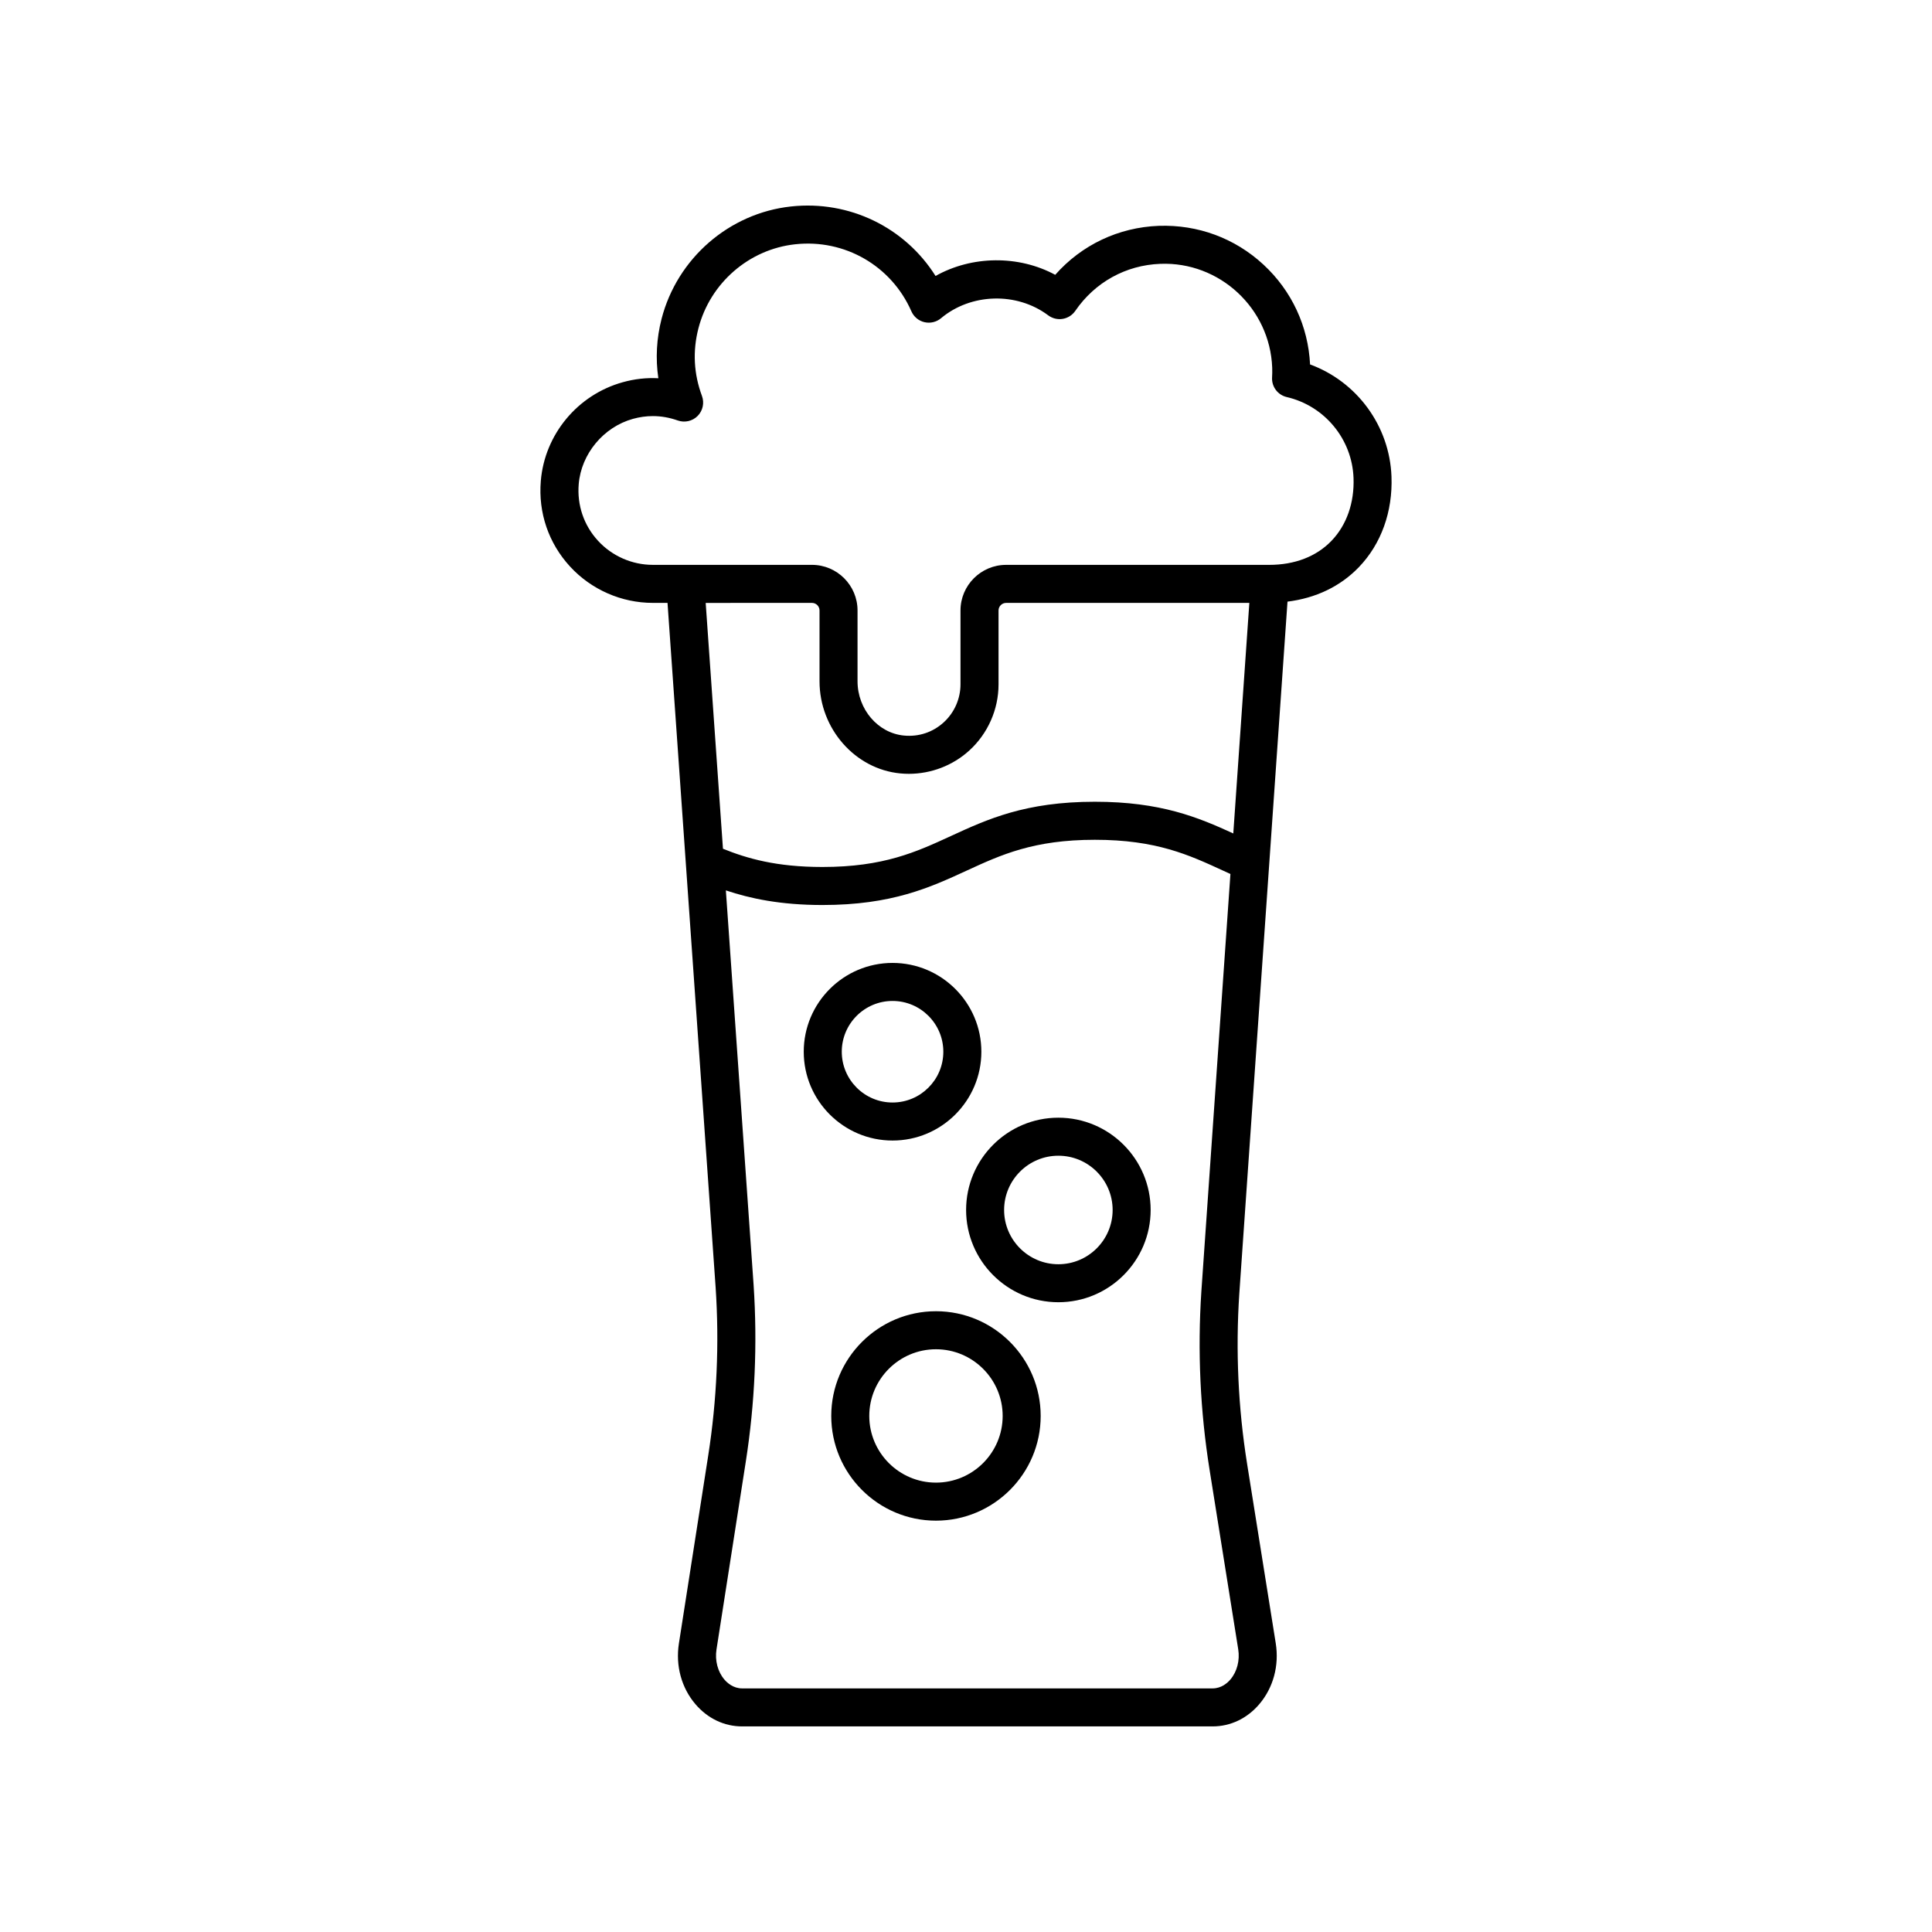 <?xml version="1.0" encoding="UTF-8"?>
<!-- Uploaded to: ICON Repo, www.iconrepo.com, Generator: ICON Repo Mixer Tools -->
<svg fill="#000000" width="800px" height="800px" version="1.1" viewBox="144 144 512 512" xmlns="http://www.w3.org/2000/svg">
 <g>
  <path d="m485.2 303.44c7.504-0.934 13.98-4.016 18.898-9.117 5.938-6.168 9.012-14.715 8.66-24.059-0.508-13.441-9.18-25.129-21.574-29.684-0.504-10.145-4.871-19.516-12.332-26.434-7.578-7.027-17.391-10.652-27.762-10.297-10.699 0.402-20.465 5.07-27.445 12.98-9.703-5.246-22.07-5.113-31.715 0.305-8.082-12.84-22.789-20.102-38.309-18.418-16.371 1.777-30.152 13.738-34.293 29.762-1.344 5.195-1.625 10.535-0.859 15.762-3.176-0.172-6.344 0.188-9.441 1.055-11.965 3.324-20.688 13.836-21.707 26.156-0.699 8.441 2.055 16.5 7.758 22.699 5.629 6.113 13.617 9.621 21.926 9.621h3.894l12.754 181.46c0.988 14.848 0.328 29.805-1.961 44.457l-7.777 49.855c-0.918 5.898 0.684 11.766 4.402 16.105 3.242 3.785 7.629 5.867 12.359 5.867h124.67c4.742 0 9.141-2.09 12.375-5.887 3.719-4.359 5.309-10.246 4.363-16.152l-7.59-47.543c-2.367-14.828-3.062-29.977-2.074-45zm-182.7-16.109c-3.773-4.102-5.598-9.445-5.133-15.043 0.664-8.012 6.57-15.121 14.363-17.285 1.762-0.488 3.523-0.734 5.285-0.734 2.215 0 4.422 0.391 6.602 1.164 1.844 0.648 3.902 0.18 5.273-1.211 1.375-1.395 1.816-3.457 1.137-5.293-2.18-5.859-2.496-11.895-0.934-17.93 3.098-11.988 13.395-20.934 25.625-22.262 13.152-1.445 25.52 5.711 30.812 17.766 0.637 1.453 1.922 2.523 3.465 2.879 1.543 0.355 3.172-0.027 4.387-1.047 7.91-6.644 20.07-7.012 28.398-0.77 1.102 0.824 2.488 1.164 3.844 0.941 1.355-0.223 2.562-0.992 3.34-2.125 5.191-7.578 13.398-12.121 22.516-12.461 15.695-0.633 29.074 11.75 29.668 27.516 0.035 0.879 0.012 1.75-0.035 2.613-0.129 2.441 1.512 4.625 3.891 5.176 10.031 2.328 17.309 11.133 17.695 21.418 0.25 6.586-1.828 12.516-5.852 16.691-4.012 4.164-9.719 6.363-16.516 6.363h-69.703c-6.664 0-12.086 5.422-12.086 12.086v19.57c0 3.836-1.629 7.516-4.469 10.098-2.875 2.613-6.594 3.856-10.527 3.477-6.891-0.656-12.289-6.973-12.289-14.379v-18.77c0-6.664-5.422-12.086-12.086-12.086h-42.156c-5.5 0.004-10.789-2.32-14.516-6.363zm56.672 16.441c1.105 0 2.012 0.898 2.012 2.012v18.77c0 12.543 9.402 23.266 21.406 24.41 0.754 0.07 1.512 0.109 2.262 0.109 5.898-0.004 11.629-2.188 16.004-6.164 4.934-4.488 7.766-10.887 7.766-17.551v-19.57c0-1.109 0.902-2.012 2.012-2.012h64.453l-4.254 61.098c-9.262-4.246-19.191-8.402-36.68-8.402-18.43 0-28.48 4.629-38.203 9.105-9.141 4.207-17.77 8.184-34.004 8.184-12.238 0-19.969-2.262-26.355-4.832l-4.578-65.148zm112.97 277.3c0.469 2.945-0.309 5.945-2.082 8.023-0.75 0.879-2.356 2.348-4.711 2.348h-124.67c-2.348 0-3.953-1.465-4.699-2.336-1.773-2.07-2.559-5.062-2.098-8l7.777-49.855c2.402-15.387 3.094-31.094 2.055-46.699l-7.352-104.59c6.391 2.144 14.457 3.875 25.582 3.875 18.438 0 28.492-4.629 38.215-9.105 9.137-4.207 17.766-8.18 33.988-8.18 16.254 0 24.887 3.981 34.023 8.191l1.906 0.871-7.703 110.64c-1.039 15.793-0.309 31.695 2.18 47.273z"/>
  <path d="m424.48 440.2c-13.484 0-24.453 10.973-24.453 24.453 0 13.484 10.973 24.453 24.453 24.453 13.484 0 24.453-10.973 24.453-24.453s-10.973-24.453-24.453-24.453zm0 38.836c-7.93 0-14.379-6.449-14.379-14.379 0-7.93 6.449-14.379 14.379-14.379s14.379 6.449 14.379 14.379c0 7.93-6.453 14.379-14.379 14.379z"/>
  <path d="m404.07 422.72c0-12.977-10.559-23.535-23.535-23.535-12.977 0-23.535 10.559-23.535 23.535 0 12.977 10.559 23.535 23.535 23.535 12.977 0 23.535-10.559 23.535-23.535zm-36.992 0c0-7.422 6.035-13.457 13.457-13.457s13.457 6.035 13.457 13.457-6.035 13.457-13.457 13.457c-7.422 0.004-13.457-6.035-13.457-13.457z"/>
  <path d="m392.04 491.49c-15.301 0-27.75 12.449-27.75 27.75 0 15.301 12.449 27.75 27.75 27.75 15.301 0 27.75-12.449 27.75-27.75 0-15.301-12.449-27.75-27.75-27.75zm0 45.422c-9.742 0-17.672-7.93-17.672-17.672 0-9.742 7.93-17.672 17.672-17.672 9.746 0 17.676 7.93 17.676 17.672 0 9.746-7.93 17.672-17.676 17.672z"/>
 </g>
</svg>